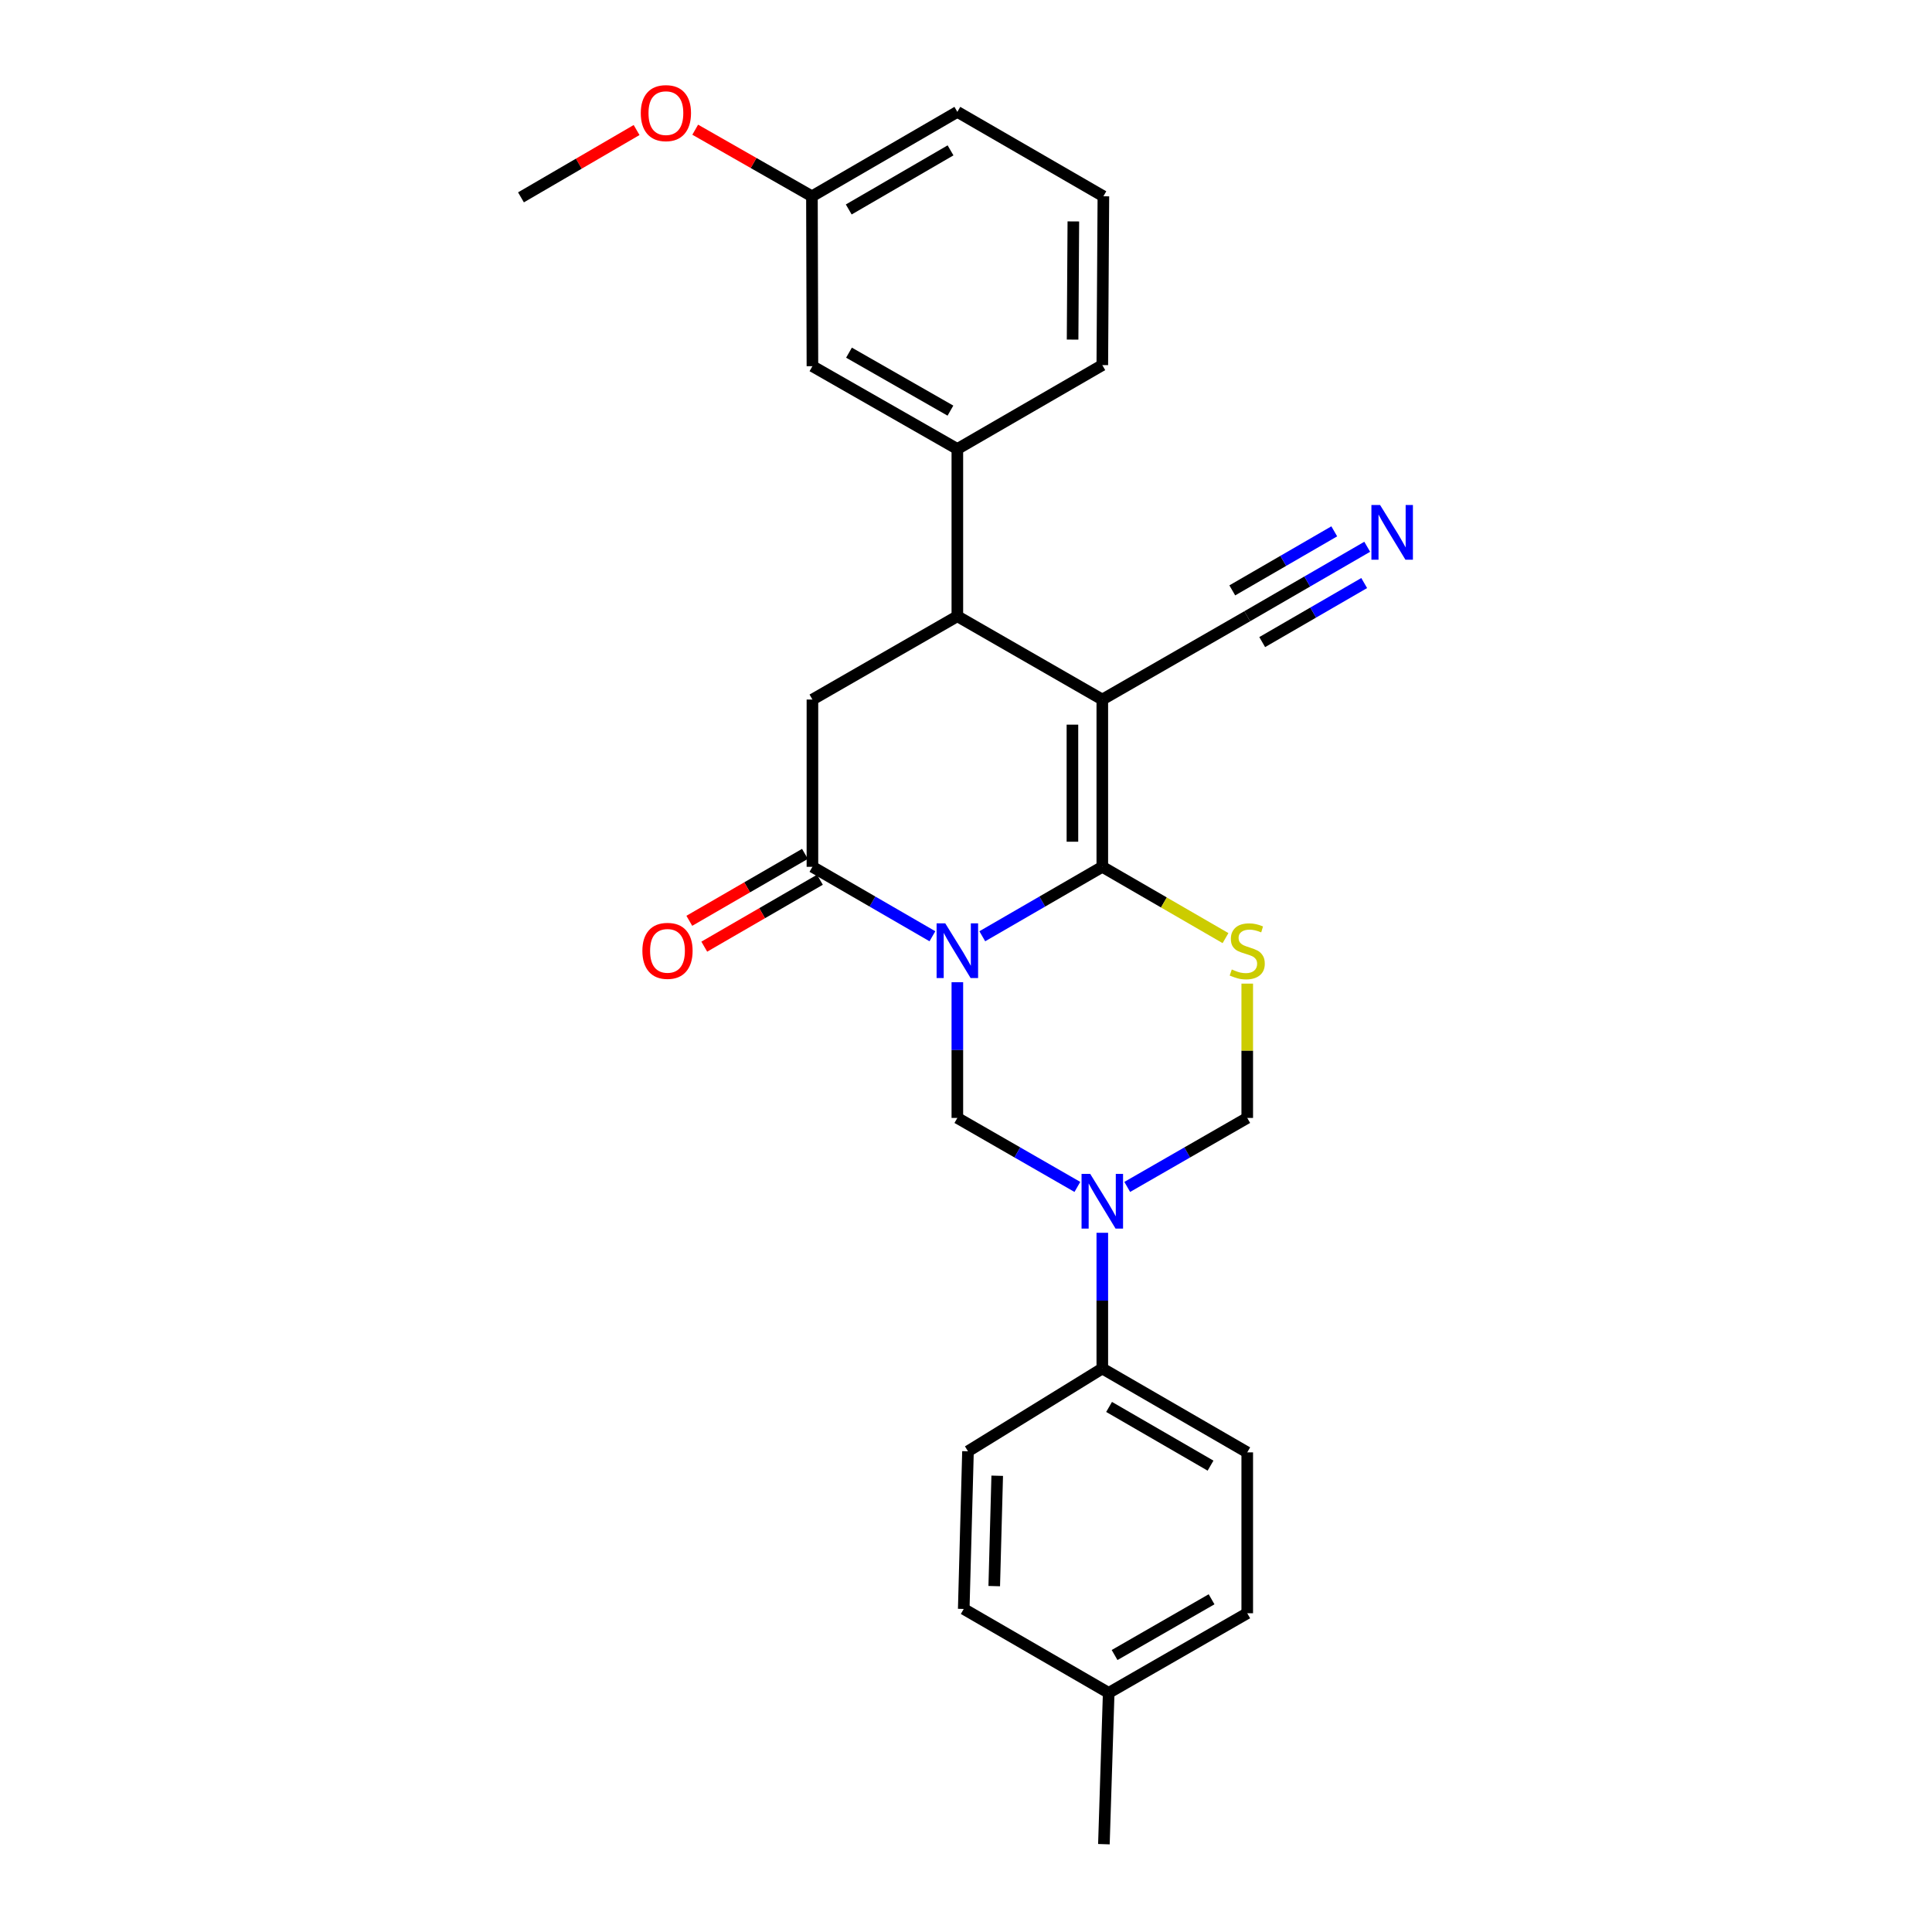 <?xml version='1.0' encoding='iso-8859-1'?>
<svg version='1.1' baseProfile='full'
              xmlns='http://www.w3.org/2000/svg'
                      xmlns:rdkit='http://www.rdkit.org/xml'
                      xmlns:xlink='http://www.w3.org/1999/xlink'
                  xml:space='preserve'
width='1000px' height='1000px' viewBox='0 0 1000 1000'>
<!-- END OF HEADER -->
<rect style='opacity:1.0;fill:#FFFFFF;stroke:none' width='1000' height='1000' x='0' y='0'> </rect>
<path class='bond-0' d='M 508.43,484.607 L 539.49,466.634' style='fill:none;fill-rule:evenodd;stroke:#0000FF;stroke-width:6px;stroke-linecap:butt;stroke-linejoin:miter;stroke-opacity:1' />
<path class='bond-0' d='M 539.49,466.634 L 570.551,448.661' style='fill:none;fill-rule:evenodd;stroke:#000000;stroke-width:6px;stroke-linecap:butt;stroke-linejoin:miter;stroke-opacity:1' />
<path class='bond-3' d='M 482.616,484.606 L 451.564,466.633' style='fill:none;fill-rule:evenodd;stroke:#0000FF;stroke-width:6px;stroke-linecap:butt;stroke-linejoin:miter;stroke-opacity:1' />
<path class='bond-3' d='M 451.564,466.633 L 420.512,448.661' style='fill:none;fill-rule:evenodd;stroke:#000000;stroke-width:6px;stroke-linecap:butt;stroke-linejoin:miter;stroke-opacity:1' />
<path class='bond-4' d='M 495.523,508.4 L 495.523,543.521' style='fill:none;fill-rule:evenodd;stroke:#0000FF;stroke-width:6px;stroke-linecap:butt;stroke-linejoin:miter;stroke-opacity:1' />
<path class='bond-4' d='M 495.523,543.521 L 495.523,578.641' style='fill:none;fill-rule:evenodd;stroke:#000000;stroke-width:6px;stroke-linecap:butt;stroke-linejoin:miter;stroke-opacity:1' />
<path class='bond-1' d='M 570.551,448.661 L 570.551,362.087' style='fill:none;fill-rule:evenodd;stroke:#000000;stroke-width:6px;stroke-linecap:butt;stroke-linejoin:miter;stroke-opacity:1' />
<path class='bond-1' d='M 555.088,435.674 L 555.088,375.073' style='fill:none;fill-rule:evenodd;stroke:#000000;stroke-width:6px;stroke-linecap:butt;stroke-linejoin:miter;stroke-opacity:1' />
<path class='bond-2' d='M 570.551,448.661 L 602.437,467.114' style='fill:none;fill-rule:evenodd;stroke:#000000;stroke-width:6px;stroke-linecap:butt;stroke-linejoin:miter;stroke-opacity:1' />
<path class='bond-2' d='M 602.437,467.114 L 634.323,485.567' style='fill:none;fill-rule:evenodd;stroke:#CCCC00;stroke-width:6px;stroke-linecap:butt;stroke-linejoin:miter;stroke-opacity:1' />
<path class='bond-9' d='M 570.551,362.087 L 645.57,318.964' style='fill:none;fill-rule:evenodd;stroke:#000000;stroke-width:6px;stroke-linecap:butt;stroke-linejoin:miter;stroke-opacity:1' />
<path class='bond-28' d='M 570.551,362.087 L 495.523,318.964' style='fill:none;fill-rule:evenodd;stroke:#000000;stroke-width:6px;stroke-linecap:butt;stroke-linejoin:miter;stroke-opacity:1' />
<path class='bond-27' d='M 645.57,509.12 L 645.57,543.881' style='fill:none;fill-rule:evenodd;stroke:#CCCC00;stroke-width:6px;stroke-linecap:butt;stroke-linejoin:miter;stroke-opacity:1' />
<path class='bond-27' d='M 645.57,543.881 L 645.57,578.641' style='fill:none;fill-rule:evenodd;stroke:#000000;stroke-width:6px;stroke-linecap:butt;stroke-linejoin:miter;stroke-opacity:1' />
<path class='bond-7' d='M 420.512,448.661 L 420.512,362.087' style='fill:none;fill-rule:evenodd;stroke:#000000;stroke-width:6px;stroke-linecap:butt;stroke-linejoin:miter;stroke-opacity:1' />
<path class='bond-13' d='M 416.64,441.969 L 386.713,459.288' style='fill:none;fill-rule:evenodd;stroke:#000000;stroke-width:6px;stroke-linecap:butt;stroke-linejoin:miter;stroke-opacity:1' />
<path class='bond-13' d='M 386.713,459.288 L 356.787,476.607' style='fill:none;fill-rule:evenodd;stroke:#FF0000;stroke-width:6px;stroke-linecap:butt;stroke-linejoin:miter;stroke-opacity:1' />
<path class='bond-13' d='M 424.385,455.352 L 394.458,472.671' style='fill:none;fill-rule:evenodd;stroke:#000000;stroke-width:6px;stroke-linecap:butt;stroke-linejoin:miter;stroke-opacity:1' />
<path class='bond-13' d='M 394.458,472.671 L 364.532,489.99' style='fill:none;fill-rule:evenodd;stroke:#FF0000;stroke-width:6px;stroke-linecap:butt;stroke-linejoin:miter;stroke-opacity:1' />
<path class='bond-5' d='M 495.523,578.641 L 526.585,596.494' style='fill:none;fill-rule:evenodd;stroke:#000000;stroke-width:6px;stroke-linecap:butt;stroke-linejoin:miter;stroke-opacity:1' />
<path class='bond-5' d='M 526.585,596.494 L 557.647,614.348' style='fill:none;fill-rule:evenodd;stroke:#0000FF;stroke-width:6px;stroke-linecap:butt;stroke-linejoin:miter;stroke-opacity:1' />
<path class='bond-8' d='M 583.454,614.347 L 614.512,596.494' style='fill:none;fill-rule:evenodd;stroke:#0000FF;stroke-width:6px;stroke-linecap:butt;stroke-linejoin:miter;stroke-opacity:1' />
<path class='bond-8' d='M 614.512,596.494 L 645.57,578.641' style='fill:none;fill-rule:evenodd;stroke:#000000;stroke-width:6px;stroke-linecap:butt;stroke-linejoin:miter;stroke-opacity:1' />
<path class='bond-12' d='M 570.551,638.089 L 570.551,673.209' style='fill:none;fill-rule:evenodd;stroke:#0000FF;stroke-width:6px;stroke-linecap:butt;stroke-linejoin:miter;stroke-opacity:1' />
<path class='bond-12' d='M 570.551,673.209 L 570.551,708.329' style='fill:none;fill-rule:evenodd;stroke:#000000;stroke-width:6px;stroke-linecap:butt;stroke-linejoin:miter;stroke-opacity:1' />
<path class='bond-6' d='M 495.523,318.964 L 420.512,362.087' style='fill:none;fill-rule:evenodd;stroke:#000000;stroke-width:6px;stroke-linecap:butt;stroke-linejoin:miter;stroke-opacity:1' />
<path class='bond-10' d='M 495.523,318.964 L 495.523,232.399' style='fill:none;fill-rule:evenodd;stroke:#000000;stroke-width:6px;stroke-linecap:butt;stroke-linejoin:miter;stroke-opacity:1' />
<path class='bond-11' d='M 645.57,318.964 L 676.622,300.987' style='fill:none;fill-rule:evenodd;stroke:#000000;stroke-width:6px;stroke-linecap:butt;stroke-linejoin:miter;stroke-opacity:1' />
<path class='bond-11' d='M 676.622,300.987 L 707.674,283.011' style='fill:none;fill-rule:evenodd;stroke:#0000FF;stroke-width:6px;stroke-linecap:butt;stroke-linejoin:miter;stroke-opacity:1' />
<path class='bond-11' d='M 653.317,332.346 L 679.711,317.066' style='fill:none;fill-rule:evenodd;stroke:#000000;stroke-width:6px;stroke-linecap:butt;stroke-linejoin:miter;stroke-opacity:1' />
<path class='bond-11' d='M 679.711,317.066 L 706.106,301.786' style='fill:none;fill-rule:evenodd;stroke:#0000FF;stroke-width:6px;stroke-linecap:butt;stroke-linejoin:miter;stroke-opacity:1' />
<path class='bond-11' d='M 637.823,305.582 L 664.218,290.302' style='fill:none;fill-rule:evenodd;stroke:#000000;stroke-width:6px;stroke-linecap:butt;stroke-linejoin:miter;stroke-opacity:1' />
<path class='bond-11' d='M 664.218,290.302 L 690.612,275.022' style='fill:none;fill-rule:evenodd;stroke:#0000FF;stroke-width:6px;stroke-linecap:butt;stroke-linejoin:miter;stroke-opacity:1' />
<path class='bond-14' d='M 495.523,232.399 L 420.512,189.533' style='fill:none;fill-rule:evenodd;stroke:#000000;stroke-width:6px;stroke-linecap:butt;stroke-linejoin:miter;stroke-opacity:1' />
<path class='bond-14' d='M 491.943,212.544 L 439.436,182.538' style='fill:none;fill-rule:evenodd;stroke:#000000;stroke-width:6px;stroke-linecap:butt;stroke-linejoin:miter;stroke-opacity:1' />
<path class='bond-21' d='M 495.523,232.399 L 570.551,188.983' style='fill:none;fill-rule:evenodd;stroke:#000000;stroke-width:6px;stroke-linecap:butt;stroke-linejoin:miter;stroke-opacity:1' />
<path class='bond-15' d='M 570.551,708.329 L 645.57,751.745' style='fill:none;fill-rule:evenodd;stroke:#000000;stroke-width:6px;stroke-linecap:butt;stroke-linejoin:miter;stroke-opacity:1' />
<path class='bond-15' d='M 574.059,728.225 L 626.572,758.615' style='fill:none;fill-rule:evenodd;stroke:#000000;stroke-width:6px;stroke-linecap:butt;stroke-linejoin:miter;stroke-opacity:1' />
<path class='bond-16' d='M 570.551,708.329 L 501.029,751.186' style='fill:none;fill-rule:evenodd;stroke:#000000;stroke-width:6px;stroke-linecap:butt;stroke-linejoin:miter;stroke-opacity:1' />
<path class='bond-17' d='M 420.512,189.533 L 420.254,101.602' style='fill:none;fill-rule:evenodd;stroke:#000000;stroke-width:6px;stroke-linecap:butt;stroke-linejoin:miter;stroke-opacity:1' />
<path class='bond-18' d='M 645.57,751.745 L 645.57,835.011' style='fill:none;fill-rule:evenodd;stroke:#000000;stroke-width:6px;stroke-linecap:butt;stroke-linejoin:miter;stroke-opacity:1' />
<path class='bond-19' d='M 501.029,751.186 L 498.83,832.795' style='fill:none;fill-rule:evenodd;stroke:#000000;stroke-width:6px;stroke-linecap:butt;stroke-linejoin:miter;stroke-opacity:1' />
<path class='bond-19' d='M 516.156,763.844 L 514.617,820.97' style='fill:none;fill-rule:evenodd;stroke:#000000;stroke-width:6px;stroke-linecap:butt;stroke-linejoin:miter;stroke-opacity:1' />
<path class='bond-22' d='M 420.254,101.602 L 390.049,84.366' style='fill:none;fill-rule:evenodd;stroke:#000000;stroke-width:6px;stroke-linecap:butt;stroke-linejoin:miter;stroke-opacity:1' />
<path class='bond-22' d='M 390.049,84.366 L 359.844,67.13' style='fill:none;fill-rule:evenodd;stroke:#FF0000;stroke-width:6px;stroke-linecap:butt;stroke-linejoin:miter;stroke-opacity:1' />
<path class='bond-30' d='M 420.254,101.602 L 495.523,57.903' style='fill:none;fill-rule:evenodd;stroke:#000000;stroke-width:6px;stroke-linecap:butt;stroke-linejoin:miter;stroke-opacity:1' />
<path class='bond-30' d='M 439.308,108.42 L 491.996,77.83' style='fill:none;fill-rule:evenodd;stroke:#000000;stroke-width:6px;stroke-linecap:butt;stroke-linejoin:miter;stroke-opacity:1' />
<path class='bond-29' d='M 645.57,835.011 L 573.858,876.227' style='fill:none;fill-rule:evenodd;stroke:#000000;stroke-width:6px;stroke-linecap:butt;stroke-linejoin:miter;stroke-opacity:1' />
<path class='bond-29' d='M 627.108,827.787 L 576.91,856.639' style='fill:none;fill-rule:evenodd;stroke:#000000;stroke-width:6px;stroke-linecap:butt;stroke-linejoin:miter;stroke-opacity:1' />
<path class='bond-20' d='M 498.83,832.795 L 573.858,876.227' style='fill:none;fill-rule:evenodd;stroke:#000000;stroke-width:6px;stroke-linecap:butt;stroke-linejoin:miter;stroke-opacity:1' />
<path class='bond-25' d='M 573.858,876.227 L 571.376,954.545' style='fill:none;fill-rule:evenodd;stroke:#000000;stroke-width:6px;stroke-linecap:butt;stroke-linejoin:miter;stroke-opacity:1' />
<path class='bond-23' d='M 570.551,188.983 L 571.109,101.602' style='fill:none;fill-rule:evenodd;stroke:#000000;stroke-width:6px;stroke-linecap:butt;stroke-linejoin:miter;stroke-opacity:1' />
<path class='bond-23' d='M 555.172,175.777 L 555.563,114.611' style='fill:none;fill-rule:evenodd;stroke:#000000;stroke-width:6px;stroke-linecap:butt;stroke-linejoin:miter;stroke-opacity:1' />
<path class='bond-26' d='M 329.498,67.304 L 299.578,84.728' style='fill:none;fill-rule:evenodd;stroke:#FF0000;stroke-width:6px;stroke-linecap:butt;stroke-linejoin:miter;stroke-opacity:1' />
<path class='bond-26' d='M 299.578,84.728 L 269.657,102.152' style='fill:none;fill-rule:evenodd;stroke:#000000;stroke-width:6px;stroke-linecap:butt;stroke-linejoin:miter;stroke-opacity:1' />
<path class='bond-24' d='M 571.109,101.602 L 495.523,57.903' style='fill:none;fill-rule:evenodd;stroke:#000000;stroke-width:6px;stroke-linecap:butt;stroke-linejoin:miter;stroke-opacity:1' />
<path  class='atom-0' d='M 489.263 477.916
L 498.543 492.916
Q 499.463 494.396, 500.943 497.076
Q 502.423 499.756, 502.503 499.916
L 502.503 477.916
L 506.263 477.916
L 506.263 506.236
L 502.383 506.236
L 492.423 489.836
Q 491.263 487.916, 490.023 485.716
Q 488.823 483.516, 488.463 482.836
L 488.463 506.236
L 484.783 506.236
L 484.783 477.916
L 489.263 477.916
' fill='#0000FF'/>
<path  class='atom-3' d='M 637.57 501.796
Q 637.89 501.916, 639.21 502.476
Q 640.53 503.036, 641.97 503.396
Q 643.45 503.716, 644.89 503.716
Q 647.57 503.716, 649.13 502.436
Q 650.69 501.116, 650.69 498.836
Q 650.69 497.276, 649.89 496.316
Q 649.13 495.356, 647.93 494.836
Q 646.73 494.316, 644.73 493.716
Q 642.21 492.956, 640.69 492.236
Q 639.21 491.516, 638.13 489.996
Q 637.09 488.476, 637.09 485.916
Q 637.09 482.356, 639.49 480.156
Q 641.93 477.956, 646.73 477.956
Q 650.01 477.956, 653.73 479.516
L 652.81 482.596
Q 649.41 481.196, 646.85 481.196
Q 644.09 481.196, 642.57 482.356
Q 641.05 483.476, 641.09 485.436
Q 641.09 486.956, 641.85 487.876
Q 642.65 488.796, 643.77 489.316
Q 644.93 489.836, 646.85 490.436
Q 649.41 491.236, 650.93 492.036
Q 652.45 492.836, 653.53 494.476
Q 654.65 496.076, 654.65 498.836
Q 654.65 502.756, 652.01 504.876
Q 649.41 506.956, 645.05 506.956
Q 642.53 506.956, 640.61 506.396
Q 638.73 505.876, 636.49 504.956
L 637.57 501.796
' fill='#CCCC00'/>
<path  class='atom-6' d='M 564.291 607.604
L 573.571 622.604
Q 574.491 624.084, 575.971 626.764
Q 577.451 629.444, 577.531 629.604
L 577.531 607.604
L 581.291 607.604
L 581.291 635.924
L 577.411 635.924
L 567.451 619.524
Q 566.291 617.604, 565.051 615.404
Q 563.851 613.204, 563.491 612.524
L 563.491 635.924
L 559.811 635.924
L 559.811 607.604
L 564.291 607.604
' fill='#0000FF'/>
<path  class='atom-12' d='M 714.321 261.379
L 723.601 276.379
Q 724.521 277.859, 726.001 280.539
Q 727.481 283.219, 727.561 283.379
L 727.561 261.379
L 731.321 261.379
L 731.321 289.699
L 727.441 289.699
L 717.481 273.299
Q 716.321 271.379, 715.081 269.179
Q 713.881 266.979, 713.521 266.299
L 713.521 289.699
L 709.841 289.699
L 709.841 261.379
L 714.321 261.379
' fill='#0000FF'/>
<path  class='atom-14' d='M 332.493 492.156
Q 332.493 485.356, 335.853 481.556
Q 339.213 477.756, 345.493 477.756
Q 351.773 477.756, 355.133 481.556
Q 358.493 485.356, 358.493 492.156
Q 358.493 499.036, 355.093 502.956
Q 351.693 506.836, 345.493 506.836
Q 339.253 506.836, 335.853 502.956
Q 332.493 499.076, 332.493 492.156
M 345.493 503.636
Q 349.813 503.636, 352.133 500.756
Q 354.493 497.836, 354.493 492.156
Q 354.493 486.596, 352.133 483.796
Q 349.813 480.956, 345.493 480.956
Q 341.173 480.956, 338.813 483.756
Q 336.493 486.556, 336.493 492.156
Q 336.493 497.876, 338.813 500.756
Q 341.173 503.636, 345.493 503.636
' fill='#FF0000'/>
<path  class='atom-23' d='M 331.668 58.55
Q 331.668 51.75, 335.028 47.95
Q 338.388 44.15, 344.668 44.15
Q 350.948 44.15, 354.308 47.95
Q 357.668 51.75, 357.668 58.55
Q 357.668 65.43, 354.268 69.35
Q 350.868 73.23, 344.668 73.23
Q 338.428 73.23, 335.028 69.35
Q 331.668 65.47, 331.668 58.55
M 344.668 70.03
Q 348.988 70.03, 351.308 67.15
Q 353.668 64.23, 353.668 58.55
Q 353.668 52.99, 351.308 50.19
Q 348.988 47.35, 344.668 47.35
Q 340.348 47.35, 337.988 50.15
Q 335.668 52.95, 335.668 58.55
Q 335.668 64.27, 337.988 67.15
Q 340.348 70.03, 344.668 70.03
' fill='#FF0000'/>
</svg>
